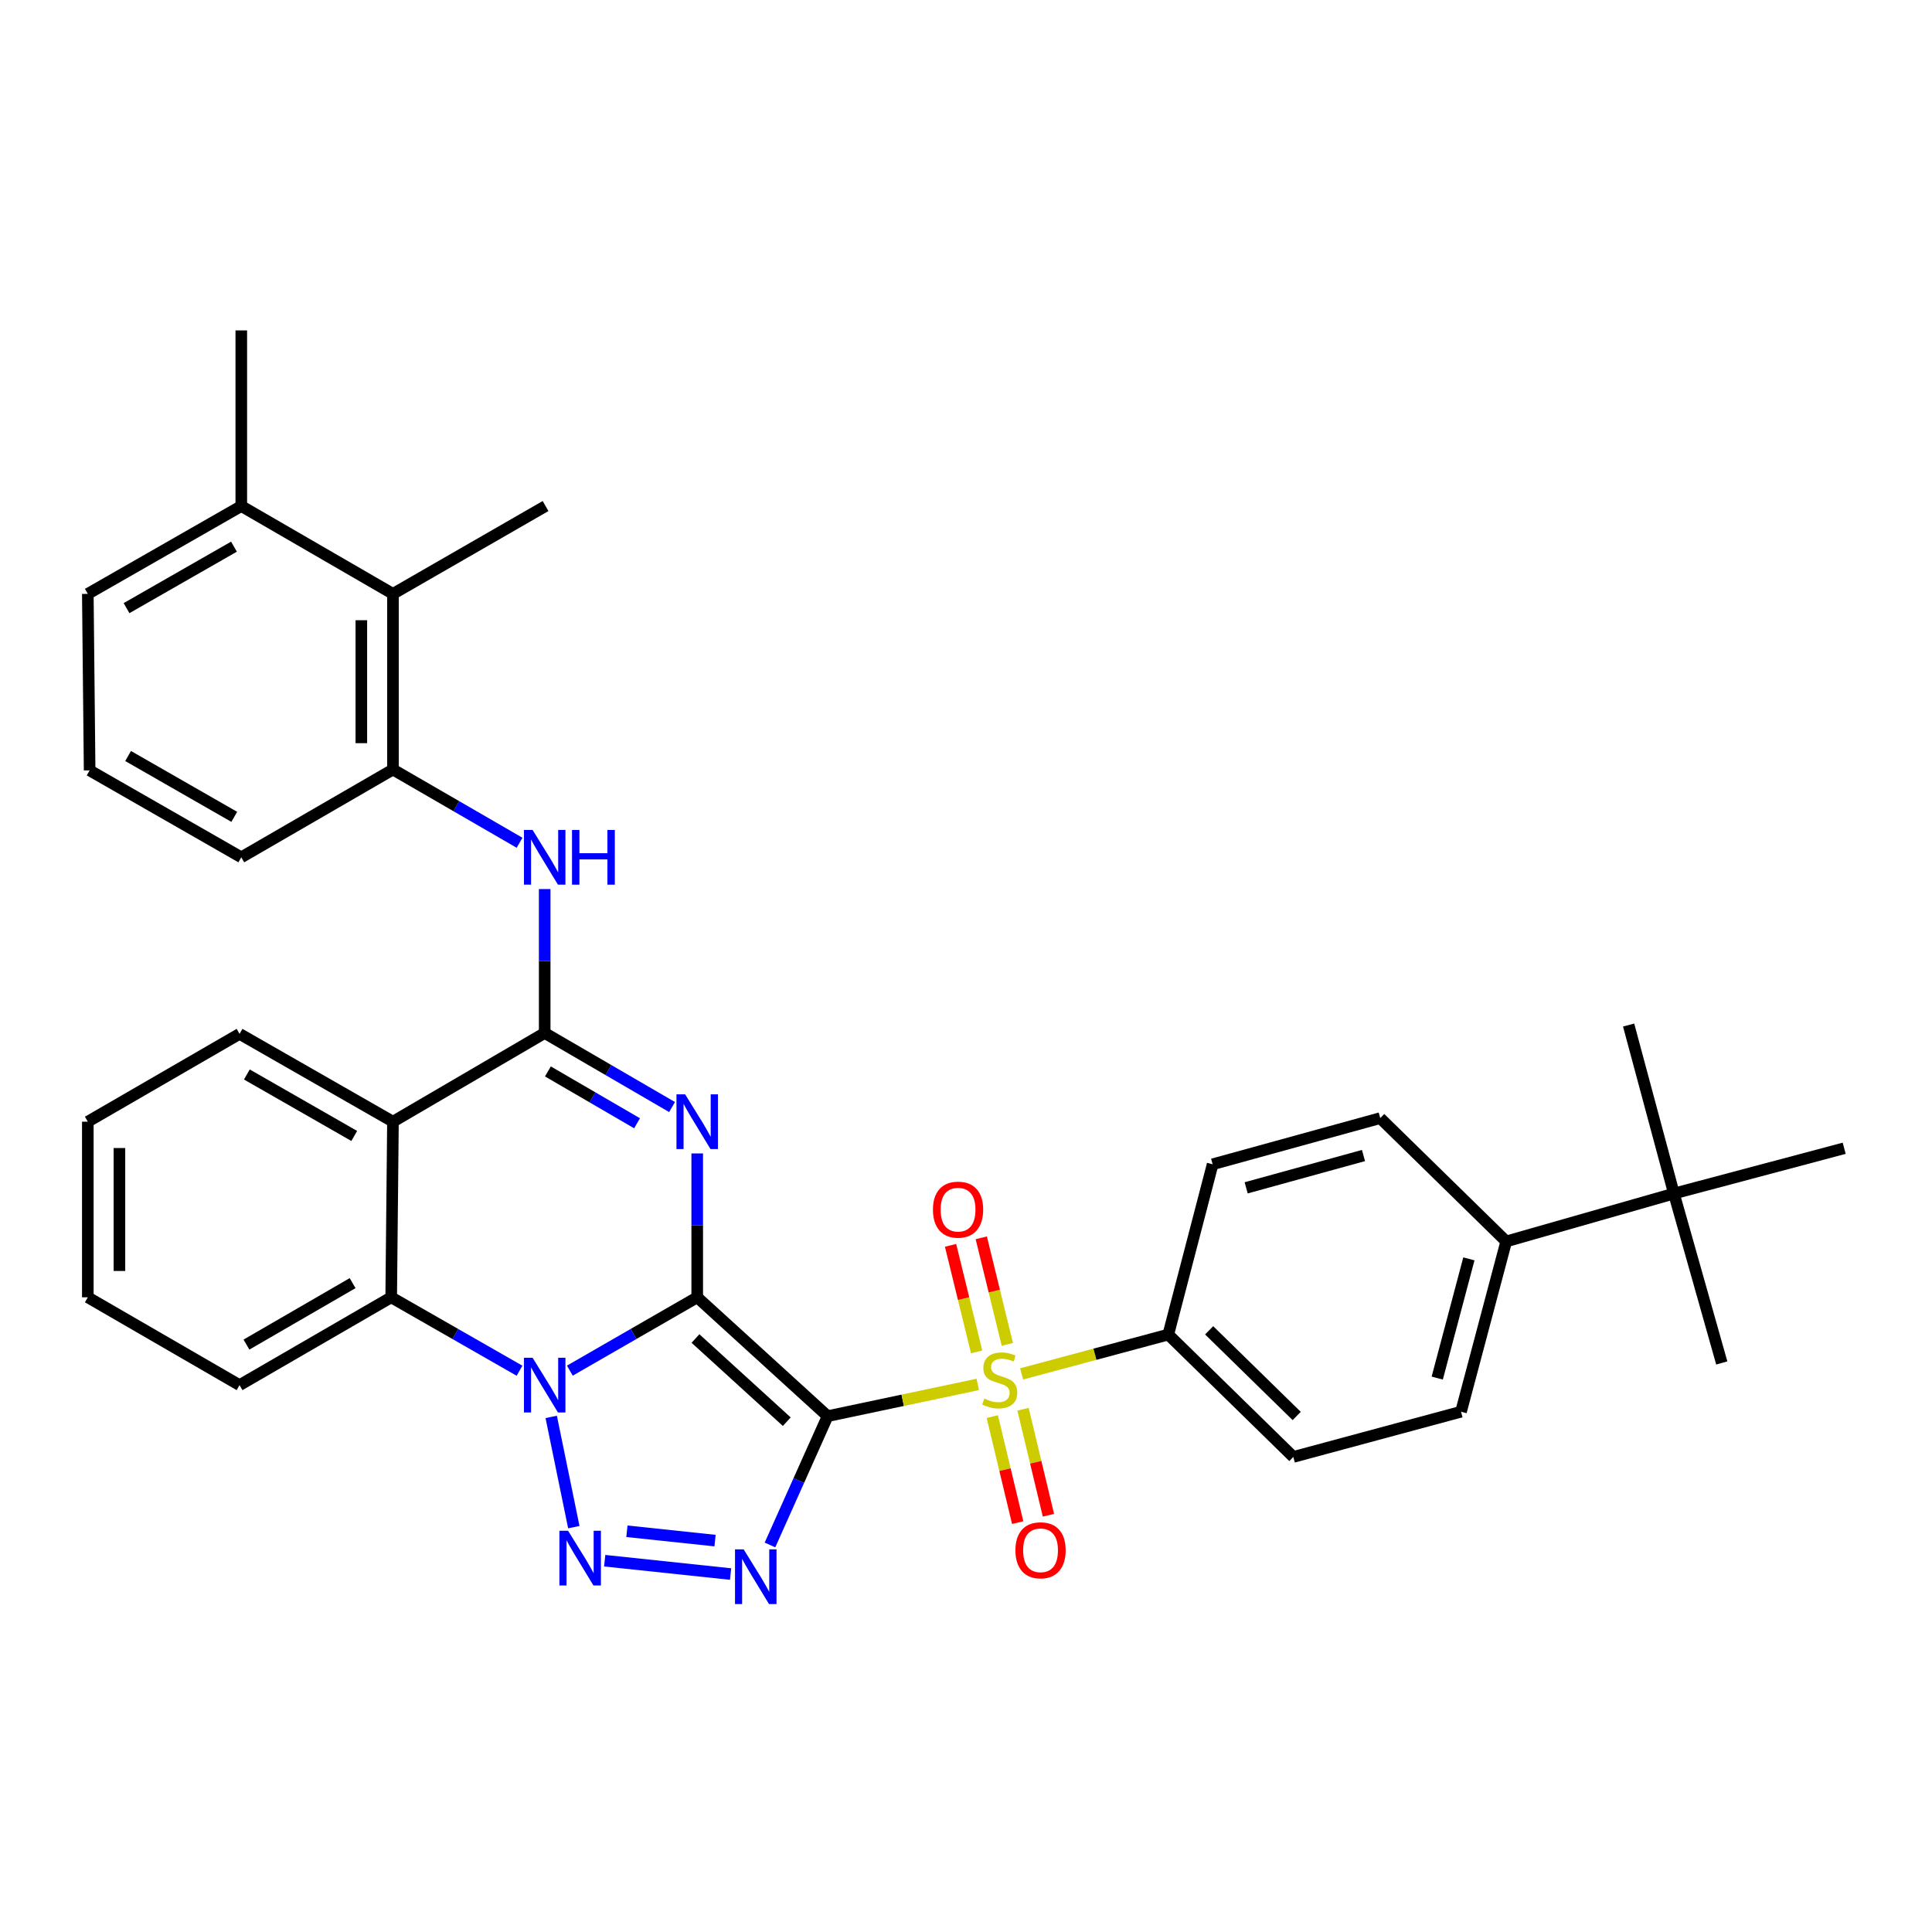 <?xml version='1.0' encoding='iso-8859-1'?>
<svg version='1.1' baseProfile='full'
              xmlns='http://www.w3.org/2000/svg'
                      xmlns:rdkit='http://www.rdkit.org/xml'
                      xmlns:xlink='http://www.w3.org/1999/xlink'
                  xml:space='preserve'
width='1000px' height='1000px' viewBox='0 0 1000 1000'>
<!-- END OF HEADER -->
<rect style='opacity:1.0;fill:#FFFFFF;stroke:none' width='1000' height='1000' x='0' y='0'> </rect>
<path class='bond-0' d='M 360.879,671.485 L 428.38,732.996' style='fill:none;fill-rule:evenodd;stroke:#000000;stroke-width:6px;stroke-linecap:butt;stroke-linejoin:miter;stroke-opacity:1' />
<path class='bond-0' d='M 359.982,692.807 L 407.233,735.865' style='fill:none;fill-rule:evenodd;stroke:#000000;stroke-width:6px;stroke-linecap:butt;stroke-linejoin:miter;stroke-opacity:1' />
<path class='bond-1' d='M 360.879,671.485 L 327.914,690.466' style='fill:none;fill-rule:evenodd;stroke:#000000;stroke-width:6px;stroke-linecap:butt;stroke-linejoin:miter;stroke-opacity:1' />
<path class='bond-1' d='M 327.914,690.466 L 294.949,709.446' style='fill:none;fill-rule:evenodd;stroke:#0000FF;stroke-width:6px;stroke-linecap:butt;stroke-linejoin:miter;stroke-opacity:1' />
<path class='bond-2' d='M 360.879,671.485 L 360.879,634.251' style='fill:none;fill-rule:evenodd;stroke:#000000;stroke-width:6px;stroke-linecap:butt;stroke-linejoin:miter;stroke-opacity:1' />
<path class='bond-2' d='M 360.879,634.251 L 360.879,597.016' style='fill:none;fill-rule:evenodd;stroke:#0000FF;stroke-width:6px;stroke-linecap:butt;stroke-linejoin:miter;stroke-opacity:1' />
<path class='bond-3' d='M 428.38,732.996 L 467.24,724.786' style='fill:none;fill-rule:evenodd;stroke:#000000;stroke-width:6px;stroke-linecap:butt;stroke-linejoin:miter;stroke-opacity:1' />
<path class='bond-3' d='M 467.24,724.786 L 506.099,716.576' style='fill:none;fill-rule:evenodd;stroke:#CCCC00;stroke-width:6px;stroke-linecap:butt;stroke-linejoin:miter;stroke-opacity:1' />
<path class='bond-4' d='M 428.38,732.996 L 413.459,766.333' style='fill:none;fill-rule:evenodd;stroke:#000000;stroke-width:6px;stroke-linecap:butt;stroke-linejoin:miter;stroke-opacity:1' />
<path class='bond-4' d='M 413.459,766.333 L 398.537,799.67' style='fill:none;fill-rule:evenodd;stroke:#0000FF;stroke-width:6px;stroke-linecap:butt;stroke-linejoin:miter;stroke-opacity:1' />
<path class='bond-5' d='M 285.305,733.386 L 297.009,790.445' style='fill:none;fill-rule:evenodd;stroke:#0000FF;stroke-width:6px;stroke-linecap:butt;stroke-linejoin:miter;stroke-opacity:1' />
<path class='bond-8' d='M 268.904,709.487 L 235.694,690.486' style='fill:none;fill-rule:evenodd;stroke:#0000FF;stroke-width:6px;stroke-linecap:butt;stroke-linejoin:miter;stroke-opacity:1' />
<path class='bond-8' d='M 235.694,690.486 L 202.485,671.485' style='fill:none;fill-rule:evenodd;stroke:#000000;stroke-width:6px;stroke-linecap:butt;stroke-linejoin:miter;stroke-opacity:1' />
<path class='bond-6' d='M 347.856,573.01 L 314.894,553.842' style='fill:none;fill-rule:evenodd;stroke:#0000FF;stroke-width:6px;stroke-linecap:butt;stroke-linejoin:miter;stroke-opacity:1' />
<path class='bond-6' d='M 314.894,553.842 L 281.932,534.674' style='fill:none;fill-rule:evenodd;stroke:#000000;stroke-width:6px;stroke-linecap:butt;stroke-linejoin:miter;stroke-opacity:1' />
<path class='bond-6' d='M 329.741,581.406 L 306.668,567.988' style='fill:none;fill-rule:evenodd;stroke:#0000FF;stroke-width:6px;stroke-linecap:butt;stroke-linejoin:miter;stroke-opacity:1' />
<path class='bond-6' d='M 306.668,567.988 L 283.594,554.57' style='fill:none;fill-rule:evenodd;stroke:#000000;stroke-width:6px;stroke-linecap:butt;stroke-linejoin:miter;stroke-opacity:1' />
<path class='bond-11' d='M 528.793,711.135 L 566.748,700.951' style='fill:none;fill-rule:evenodd;stroke:#CCCC00;stroke-width:6px;stroke-linecap:butt;stroke-linejoin:miter;stroke-opacity:1' />
<path class='bond-11' d='M 566.748,700.951 L 604.702,690.768' style='fill:none;fill-rule:evenodd;stroke:#000000;stroke-width:6px;stroke-linecap:butt;stroke-linejoin:miter;stroke-opacity:1' />
<path class='bond-13' d='M 521.393,695.844 L 514.647,668.268' style='fill:none;fill-rule:evenodd;stroke:#CCCC00;stroke-width:6px;stroke-linecap:butt;stroke-linejoin:miter;stroke-opacity:1' />
<path class='bond-13' d='M 514.647,668.268 L 507.901,640.693' style='fill:none;fill-rule:evenodd;stroke:#FF0000;stroke-width:6px;stroke-linecap:butt;stroke-linejoin:miter;stroke-opacity:1' />
<path class='bond-13' d='M 505.498,699.733 L 498.752,672.157' style='fill:none;fill-rule:evenodd;stroke:#CCCC00;stroke-width:6px;stroke-linecap:butt;stroke-linejoin:miter;stroke-opacity:1' />
<path class='bond-13' d='M 498.752,672.157 L 492.006,644.581' style='fill:none;fill-rule:evenodd;stroke:#FF0000;stroke-width:6px;stroke-linecap:butt;stroke-linejoin:miter;stroke-opacity:1' />
<path class='bond-14' d='M 513.607,733.23 L 520.182,760.667' style='fill:none;fill-rule:evenodd;stroke:#CCCC00;stroke-width:6px;stroke-linecap:butt;stroke-linejoin:miter;stroke-opacity:1' />
<path class='bond-14' d='M 520.182,760.667 L 526.757,788.104' style='fill:none;fill-rule:evenodd;stroke:#FF0000;stroke-width:6px;stroke-linecap:butt;stroke-linejoin:miter;stroke-opacity:1' />
<path class='bond-14' d='M 529.521,729.417 L 536.095,756.854' style='fill:none;fill-rule:evenodd;stroke:#CCCC00;stroke-width:6px;stroke-linecap:butt;stroke-linejoin:miter;stroke-opacity:1' />
<path class='bond-14' d='M 536.095,756.854 L 542.67,784.29' style='fill:none;fill-rule:evenodd;stroke:#FF0000;stroke-width:6px;stroke-linecap:butt;stroke-linejoin:miter;stroke-opacity:1' />
<path class='bond-35' d='M 378.155,814.725 L 312.993,807.816' style='fill:none;fill-rule:evenodd;stroke:#0000FF;stroke-width:6px;stroke-linecap:butt;stroke-linejoin:miter;stroke-opacity:1' />
<path class='bond-35' d='M 370.106,797.416 L 324.493,792.58' style='fill:none;fill-rule:evenodd;stroke:#0000FF;stroke-width:6px;stroke-linecap:butt;stroke-linejoin:miter;stroke-opacity:1' />
<path class='bond-7' d='M 281.932,534.674 L 203.394,580.584' style='fill:none;fill-rule:evenodd;stroke:#000000;stroke-width:6px;stroke-linecap:butt;stroke-linejoin:miter;stroke-opacity:1' />
<path class='bond-9' d='M 281.932,534.674 L 281.932,497.426' style='fill:none;fill-rule:evenodd;stroke:#000000;stroke-width:6px;stroke-linecap:butt;stroke-linejoin:miter;stroke-opacity:1' />
<path class='bond-9' d='M 281.932,497.426 L 281.932,460.178' style='fill:none;fill-rule:evenodd;stroke:#0000FF;stroke-width:6px;stroke-linecap:butt;stroke-linejoin:miter;stroke-opacity:1' />
<path class='bond-22' d='M 203.394,580.584 L 123.992,535.128' style='fill:none;fill-rule:evenodd;stroke:#000000;stroke-width:6px;stroke-linecap:butt;stroke-linejoin:miter;stroke-opacity:1' />
<path class='bond-22' d='M 183.354,587.967 L 127.773,556.148' style='fill:none;fill-rule:evenodd;stroke:#000000;stroke-width:6px;stroke-linecap:butt;stroke-linejoin:miter;stroke-opacity:1' />
<path class='bond-34' d='M 203.394,580.584 L 202.485,671.485' style='fill:none;fill-rule:evenodd;stroke:#000000;stroke-width:6px;stroke-linecap:butt;stroke-linejoin:miter;stroke-opacity:1' />
<path class='bond-23' d='M 202.485,671.485 L 123.992,716.941' style='fill:none;fill-rule:evenodd;stroke:#000000;stroke-width:6px;stroke-linecap:butt;stroke-linejoin:miter;stroke-opacity:1' />
<path class='bond-23' d='M 182.51,664.143 L 127.566,695.962' style='fill:none;fill-rule:evenodd;stroke:#000000;stroke-width:6px;stroke-linecap:butt;stroke-linejoin:miter;stroke-opacity:1' />
<path class='bond-10' d='M 268.924,436.217 L 236.159,417.258' style='fill:none;fill-rule:evenodd;stroke:#0000FF;stroke-width:6px;stroke-linecap:butt;stroke-linejoin:miter;stroke-opacity:1' />
<path class='bond-10' d='M 236.159,417.258 L 203.394,398.298' style='fill:none;fill-rule:evenodd;stroke:#000000;stroke-width:6px;stroke-linecap:butt;stroke-linejoin:miter;stroke-opacity:1' />
<path class='bond-12' d='M 203.394,398.298 L 203.394,307.387' style='fill:none;fill-rule:evenodd;stroke:#000000;stroke-width:6px;stroke-linecap:butt;stroke-linejoin:miter;stroke-opacity:1' />
<path class='bond-12' d='M 187.03,384.661 L 187.03,321.024' style='fill:none;fill-rule:evenodd;stroke:#000000;stroke-width:6px;stroke-linecap:butt;stroke-linejoin:miter;stroke-opacity:1' />
<path class='bond-24' d='M 203.394,398.298 L 124.892,443.744' style='fill:none;fill-rule:evenodd;stroke:#000000;stroke-width:6px;stroke-linecap:butt;stroke-linejoin:miter;stroke-opacity:1' />
<path class='bond-18' d='M 604.702,690.768 L 627.657,602.629' style='fill:none;fill-rule:evenodd;stroke:#000000;stroke-width:6px;stroke-linecap:butt;stroke-linejoin:miter;stroke-opacity:1' />
<path class='bond-19' d='M 604.702,690.768 L 669.431,754.105' style='fill:none;fill-rule:evenodd;stroke:#000000;stroke-width:6px;stroke-linecap:butt;stroke-linejoin:miter;stroke-opacity:1' />
<path class='bond-19' d='M 625.856,688.572 L 671.166,732.909' style='fill:none;fill-rule:evenodd;stroke:#000000;stroke-width:6px;stroke-linecap:butt;stroke-linejoin:miter;stroke-opacity:1' />
<path class='bond-17' d='M 203.394,307.387 L 124.892,261.932' style='fill:none;fill-rule:evenodd;stroke:#000000;stroke-width:6px;stroke-linecap:butt;stroke-linejoin:miter;stroke-opacity:1' />
<path class='bond-26' d='M 203.394,307.387 L 282.377,261.932' style='fill:none;fill-rule:evenodd;stroke:#000000;stroke-width:6px;stroke-linecap:butt;stroke-linejoin:miter;stroke-opacity:1' />
<path class='bond-15' d='M 866.416,617.784 L 779.615,642.567' style='fill:none;fill-rule:evenodd;stroke:#000000;stroke-width:6px;stroke-linecap:butt;stroke-linejoin:miter;stroke-opacity:1' />
<path class='bond-27' d='M 866.416,617.784 L 954.545,594.347' style='fill:none;fill-rule:evenodd;stroke:#000000;stroke-width:6px;stroke-linecap:butt;stroke-linejoin:miter;stroke-opacity:1' />
<path class='bond-28' d='M 866.416,617.784 L 842.97,530.555' style='fill:none;fill-rule:evenodd;stroke:#000000;stroke-width:6px;stroke-linecap:butt;stroke-linejoin:miter;stroke-opacity:1' />
<path class='bond-29' d='M 866.416,617.784 L 891.19,705.468' style='fill:none;fill-rule:evenodd;stroke:#000000;stroke-width:6px;stroke-linecap:butt;stroke-linejoin:miter;stroke-opacity:1' />
<path class='bond-16' d='M 779.615,642.567 L 756.223,730.705' style='fill:none;fill-rule:evenodd;stroke:#000000;stroke-width:6px;stroke-linecap:butt;stroke-linejoin:miter;stroke-opacity:1' />
<path class='bond-16' d='M 760.29,651.59 L 743.916,713.286' style='fill:none;fill-rule:evenodd;stroke:#000000;stroke-width:6px;stroke-linecap:butt;stroke-linejoin:miter;stroke-opacity:1' />
<path class='bond-37' d='M 779.615,642.567 L 714.404,578.738' style='fill:none;fill-rule:evenodd;stroke:#000000;stroke-width:6px;stroke-linecap:butt;stroke-linejoin:miter;stroke-opacity:1' />
<path class='bond-31' d='M 124.892,261.932 L 124.892,171.021' style='fill:none;fill-rule:evenodd;stroke:#000000;stroke-width:6px;stroke-linecap:butt;stroke-linejoin:miter;stroke-opacity:1' />
<path class='bond-38' d='M 124.892,261.932 L 45.455,307.387' style='fill:none;fill-rule:evenodd;stroke:#000000;stroke-width:6px;stroke-linecap:butt;stroke-linejoin:miter;stroke-opacity:1' />
<path class='bond-38' d='M 121.104,282.953 L 65.497,314.772' style='fill:none;fill-rule:evenodd;stroke:#000000;stroke-width:6px;stroke-linecap:butt;stroke-linejoin:miter;stroke-opacity:1' />
<path class='bond-20' d='M 627.657,602.629 L 714.404,578.738' style='fill:none;fill-rule:evenodd;stroke:#000000;stroke-width:6px;stroke-linecap:butt;stroke-linejoin:miter;stroke-opacity:1' />
<path class='bond-20' d='M 645.014,614.822 L 705.737,598.098' style='fill:none;fill-rule:evenodd;stroke:#000000;stroke-width:6px;stroke-linecap:butt;stroke-linejoin:miter;stroke-opacity:1' />
<path class='bond-21' d='M 669.431,754.105 L 756.223,730.705' style='fill:none;fill-rule:evenodd;stroke:#000000;stroke-width:6px;stroke-linecap:butt;stroke-linejoin:miter;stroke-opacity:1' />
<path class='bond-32' d='M 123.992,535.128 L 45.455,580.584' style='fill:none;fill-rule:evenodd;stroke:#000000;stroke-width:6px;stroke-linecap:butt;stroke-linejoin:miter;stroke-opacity:1' />
<path class='bond-33' d='M 123.992,716.941 L 45.455,671.485' style='fill:none;fill-rule:evenodd;stroke:#000000;stroke-width:6px;stroke-linecap:butt;stroke-linejoin:miter;stroke-opacity:1' />
<path class='bond-25' d='M 124.892,443.744 L 46.391,398.753' style='fill:none;fill-rule:evenodd;stroke:#000000;stroke-width:6px;stroke-linecap:butt;stroke-linejoin:miter;stroke-opacity:1' />
<path class='bond-25' d='M 121.254,422.798 L 66.303,391.304' style='fill:none;fill-rule:evenodd;stroke:#000000;stroke-width:6px;stroke-linecap:butt;stroke-linejoin:miter;stroke-opacity:1' />
<path class='bond-30' d='M 46.391,398.753 L 45.455,307.387' style='fill:none;fill-rule:evenodd;stroke:#000000;stroke-width:6px;stroke-linecap:butt;stroke-linejoin:miter;stroke-opacity:1' />
<path class='bond-36' d='M 45.455,580.584 L 45.455,671.485' style='fill:none;fill-rule:evenodd;stroke:#000000;stroke-width:6px;stroke-linecap:butt;stroke-linejoin:miter;stroke-opacity:1' />
<path class='bond-36' d='M 61.819,594.219 L 61.819,657.85' style='fill:none;fill-rule:evenodd;stroke:#000000;stroke-width:6px;stroke-linecap:butt;stroke-linejoin:miter;stroke-opacity:1' />
<path  class='atom-2' d='M 275.672 702.781
L 284.952 717.781
Q 285.872 719.261, 287.352 721.941
Q 288.832 724.621, 288.912 724.781
L 288.912 702.781
L 292.672 702.781
L 292.672 731.101
L 288.792 731.101
L 278.832 714.701
Q 277.672 712.781, 276.432 710.581
Q 275.232 708.381, 274.872 707.701
L 274.872 731.101
L 271.192 731.101
L 271.192 702.781
L 275.672 702.781
' fill='#0000FF'/>
<path  class='atom-3' d='M 354.619 566.424
L 363.899 581.424
Q 364.819 582.904, 366.299 585.584
Q 367.779 588.264, 367.859 588.424
L 367.859 566.424
L 371.619 566.424
L 371.619 594.744
L 367.739 594.744
L 357.779 578.344
Q 356.619 576.424, 355.379 574.224
Q 354.179 572.024, 353.819 571.344
L 353.819 594.744
L 350.139 594.744
L 350.139 566.424
L 354.619 566.424
' fill='#0000FF'/>
<path  class='atom-4' d='M 509.455 723.897
Q 509.775 724.017, 511.095 724.577
Q 512.415 725.137, 513.855 725.497
Q 515.335 725.817, 516.775 725.817
Q 519.455 725.817, 521.015 724.537
Q 522.575 723.217, 522.575 720.937
Q 522.575 719.377, 521.775 718.417
Q 521.015 717.457, 519.815 716.937
Q 518.615 716.417, 516.615 715.817
Q 514.095 715.057, 512.575 714.337
Q 511.095 713.617, 510.015 712.097
Q 508.975 710.577, 508.975 708.017
Q 508.975 704.457, 511.375 702.257
Q 513.815 700.057, 518.615 700.057
Q 521.895 700.057, 525.615 701.617
L 524.695 704.697
Q 521.295 703.297, 518.735 703.297
Q 515.975 703.297, 514.455 704.457
Q 512.935 705.577, 512.975 707.537
Q 512.975 709.057, 513.735 709.977
Q 514.535 710.897, 515.655 711.417
Q 516.815 711.937, 518.735 712.537
Q 521.295 713.337, 522.815 714.137
Q 524.335 714.937, 525.415 716.577
Q 526.535 718.177, 526.535 720.937
Q 526.535 724.857, 523.895 726.977
Q 521.295 729.057, 516.935 729.057
Q 514.415 729.057, 512.495 728.497
Q 510.615 727.977, 508.375 727.057
L 509.455 723.897
' fill='#CCCC00'/>
<path  class='atom-5' d='M 384.92 801.946
L 394.2 816.946
Q 395.12 818.426, 396.6 821.106
Q 398.08 823.786, 398.16 823.946
L 398.16 801.946
L 401.92 801.946
L 401.92 830.266
L 398.04 830.266
L 388.08 813.866
Q 386.92 811.946, 385.68 809.746
Q 384.48 807.546, 384.12 806.866
L 384.12 830.266
L 380.44 830.266
L 380.44 801.946
L 384.92 801.946
' fill='#0000FF'/>
<path  class='atom-6' d='M 294.036 792.31
L 303.316 807.31
Q 304.236 808.79, 305.716 811.47
Q 307.196 814.15, 307.276 814.31
L 307.276 792.31
L 311.036 792.31
L 311.036 820.63
L 307.156 820.63
L 297.196 804.23
Q 296.036 802.31, 294.796 800.11
Q 293.596 797.91, 293.236 797.23
L 293.236 820.63
L 289.556 820.63
L 289.556 792.31
L 294.036 792.31
' fill='#0000FF'/>
<path  class='atom-10' d='M 275.672 429.584
L 284.952 444.584
Q 285.872 446.064, 287.352 448.744
Q 288.832 451.424, 288.912 451.584
L 288.912 429.584
L 292.672 429.584
L 292.672 457.904
L 288.792 457.904
L 278.832 441.504
Q 277.672 439.584, 276.432 437.384
Q 275.232 435.184, 274.872 434.504
L 274.872 457.904
L 271.192 457.904
L 271.192 429.584
L 275.672 429.584
' fill='#0000FF'/>
<path  class='atom-10' d='M 296.072 429.584
L 299.912 429.584
L 299.912 441.624
L 314.392 441.624
L 314.392 429.584
L 318.232 429.584
L 318.232 457.904
L 314.392 457.904
L 314.392 444.824
L 299.912 444.824
L 299.912 457.904
L 296.072 457.904
L 296.072 429.584
' fill='#0000FF'/>
<path  class='atom-14' d='M 482.891 626.11
Q 482.891 619.31, 486.251 615.51
Q 489.611 611.71, 495.891 611.71
Q 502.171 611.71, 505.531 615.51
Q 508.891 619.31, 508.891 626.11
Q 508.891 632.99, 505.491 636.91
Q 502.091 640.79, 495.891 640.79
Q 489.651 640.79, 486.251 636.91
Q 482.891 633.03, 482.891 626.11
M 495.891 637.59
Q 500.211 637.59, 502.531 634.71
Q 504.891 631.79, 504.891 626.11
Q 504.891 620.55, 502.531 617.75
Q 500.211 614.91, 495.891 614.91
Q 491.571 614.91, 489.211 617.71
Q 486.891 620.51, 486.891 626.11
Q 486.891 631.83, 489.211 634.71
Q 491.571 637.59, 495.891 637.59
' fill='#FF0000'/>
<path  class='atom-15' d='M 525.583 802.423
Q 525.583 795.623, 528.943 791.823
Q 532.303 788.023, 538.583 788.023
Q 544.863 788.023, 548.223 791.823
Q 551.583 795.623, 551.583 802.423
Q 551.583 809.303, 548.183 813.223
Q 544.783 817.103, 538.583 817.103
Q 532.343 817.103, 528.943 813.223
Q 525.583 809.343, 525.583 802.423
M 538.583 813.903
Q 542.903 813.903, 545.223 811.023
Q 547.583 808.103, 547.583 802.423
Q 547.583 796.863, 545.223 794.063
Q 542.903 791.223, 538.583 791.223
Q 534.263 791.223, 531.903 794.023
Q 529.583 796.823, 529.583 802.423
Q 529.583 808.143, 531.903 811.023
Q 534.263 813.903, 538.583 813.903
' fill='#FF0000'/>
</svg>
